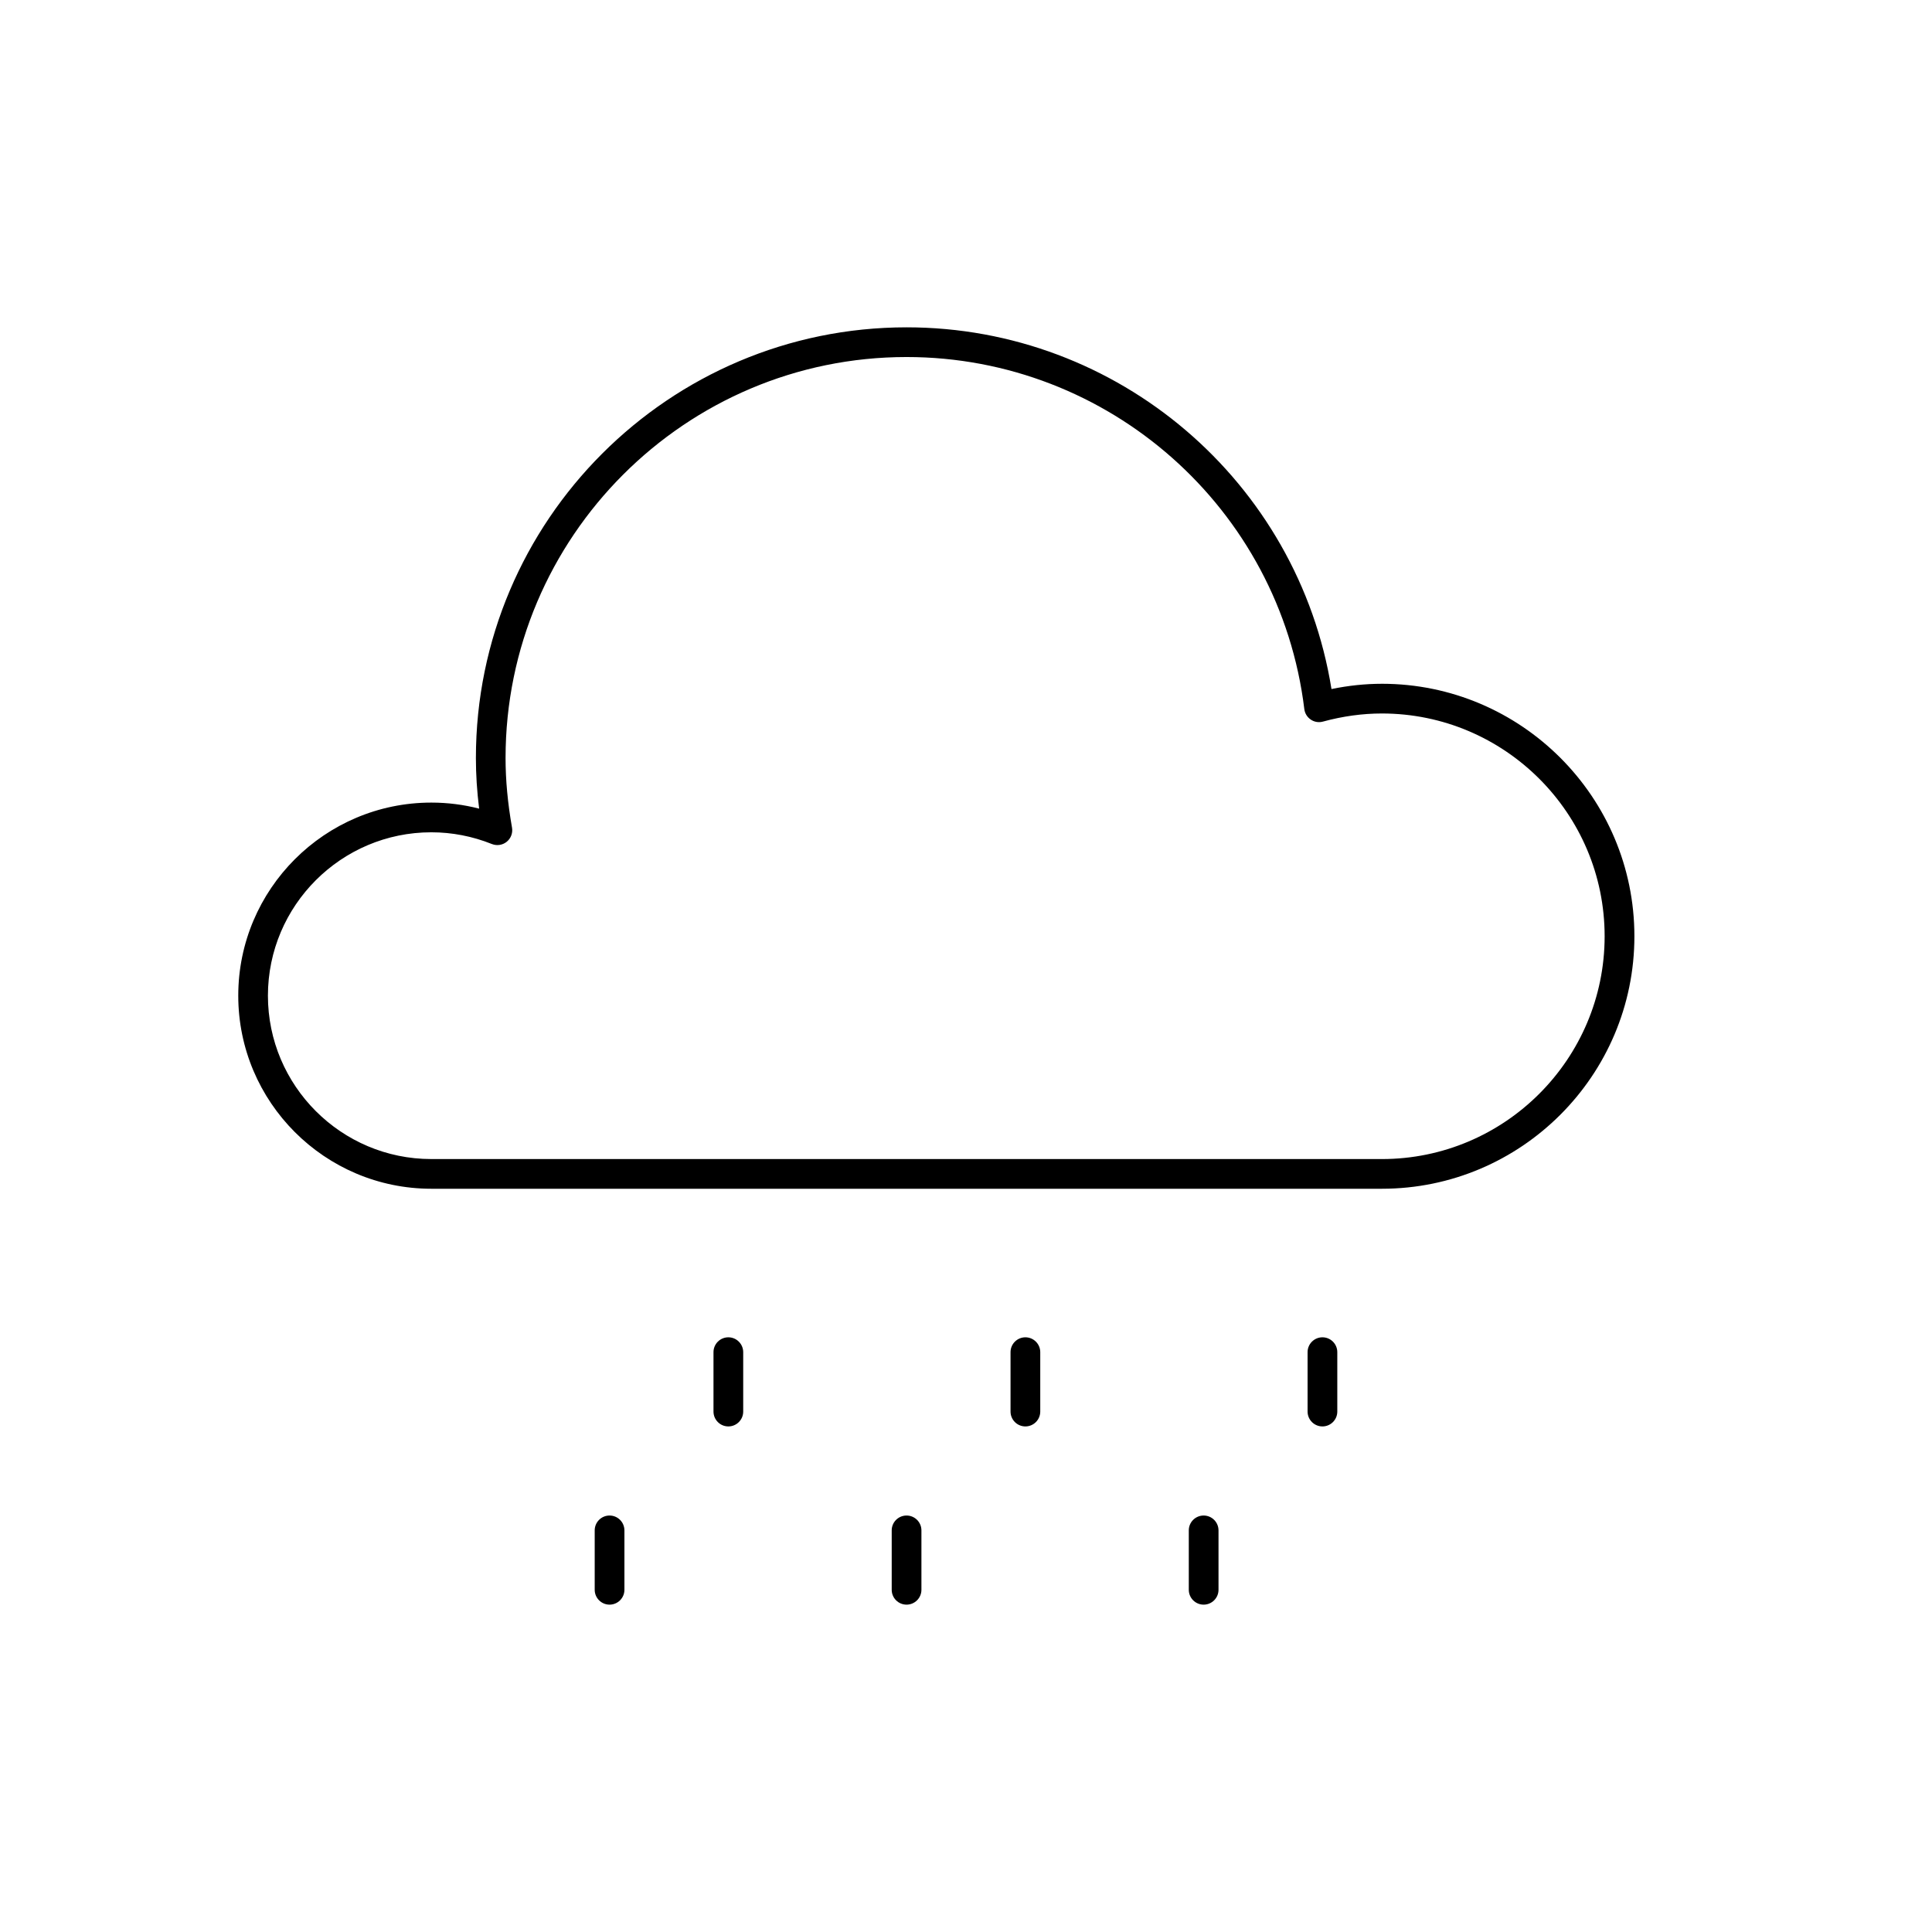 <?xml version="1.0" encoding="UTF-8"?>
<!-- Uploaded to: ICON Repo, www.svgrepo.com, Generator: ICON Repo Mixer Tools -->
<svg fill="#000000" width="800px" height="800px" version="1.1" viewBox="144 144 512 512" xmlns="http://www.w3.org/2000/svg">
 <g>
  <path d="m510.21 325.21c-4.41 0-8.879 0.473-13.352 1.395-8.848-54.957-56.496-95.859-112.6-95.859-62.938 0-114.14 51.207-114.14 114.14 0 4.352 0.285 8.785 0.859 13.414-4.133-1.07-8.375-1.605-12.668-1.605-28.215 0-51.168 22.953-51.168 51.168s22.953 51.168 51.168 51.168h251.91c36.895 0 66.914-30.016 66.914-66.914-0.004-36.895-30.02-66.91-66.914-66.91zm0 125.95h-251.91c-23.875 0-43.297-19.43-43.297-43.297 0-23.875 19.422-43.297 43.297-43.297 5.496 0 10.895 1.047 16.051 3.109 1.324 0.52 2.832 0.301 3.938-0.598 1.109-0.898 1.645-2.332 1.402-3.738-1.148-6.559-1.711-12.598-1.711-18.453 0-58.598 47.672-106.27 106.27-106.27 53.602 0 98.91 40.109 105.41 93.301 0.141 1.133 0.762 2.148 1.715 2.785 0.945 0.645 2.141 0.836 3.227 0.527 5.231-1.426 10.48-2.148 15.605-2.148 32.559 0 59.039 26.48 59.039 59.039s-26.48 59.043-59.039 59.043z"/>
  <path d="m337.02 498.4c-2.172 0-3.938 1.762-3.938 3.938v15.742c0 2.172 1.762 3.938 3.938 3.938 2.172 0 3.938-1.762 3.938-3.938v-15.742c-0.004-2.172-1.766-3.938-3.938-3.938z"/>
  <path d="m305.54 545.63c-2.172 0-3.938 1.762-3.938 3.938v15.742c0 2.172 1.762 3.938 3.938 3.938 2.172 0 3.938-1.762 3.938-3.938v-15.742c-0.004-2.176-1.766-3.938-3.938-3.938z"/>
  <path d="m415.74 498.4c-2.172 0-3.938 1.762-3.938 3.938v15.742c0 2.172 1.762 3.938 3.938 3.938 2.172 0 3.938-1.762 3.938-3.938v-15.742c0-2.172-1.766-3.938-3.938-3.938z"/>
  <path d="m384.25 545.63c-2.172 0-3.938 1.762-3.938 3.938v15.742c0 2.172 1.762 3.938 3.938 3.938 2.172 0 3.938-1.762 3.938-3.938v-15.742c0-2.176-1.766-3.938-3.938-3.938z"/>
  <path d="m494.46 498.4c-2.172 0-3.938 1.762-3.938 3.938v15.742c0 2.172 1.762 3.938 3.938 3.938 2.172 0 3.938-1.762 3.938-3.938v-15.742c0-2.172-1.762-3.938-3.938-3.938z"/>
  <path d="m462.98 545.63c-2.172 0-3.938 1.762-3.938 3.938v15.742c0 2.172 1.762 3.938 3.938 3.938 2.172 0 3.938-1.762 3.938-3.938v-15.742c-0.004-2.176-1.766-3.938-3.938-3.938z"/>
 </g>
</svg>